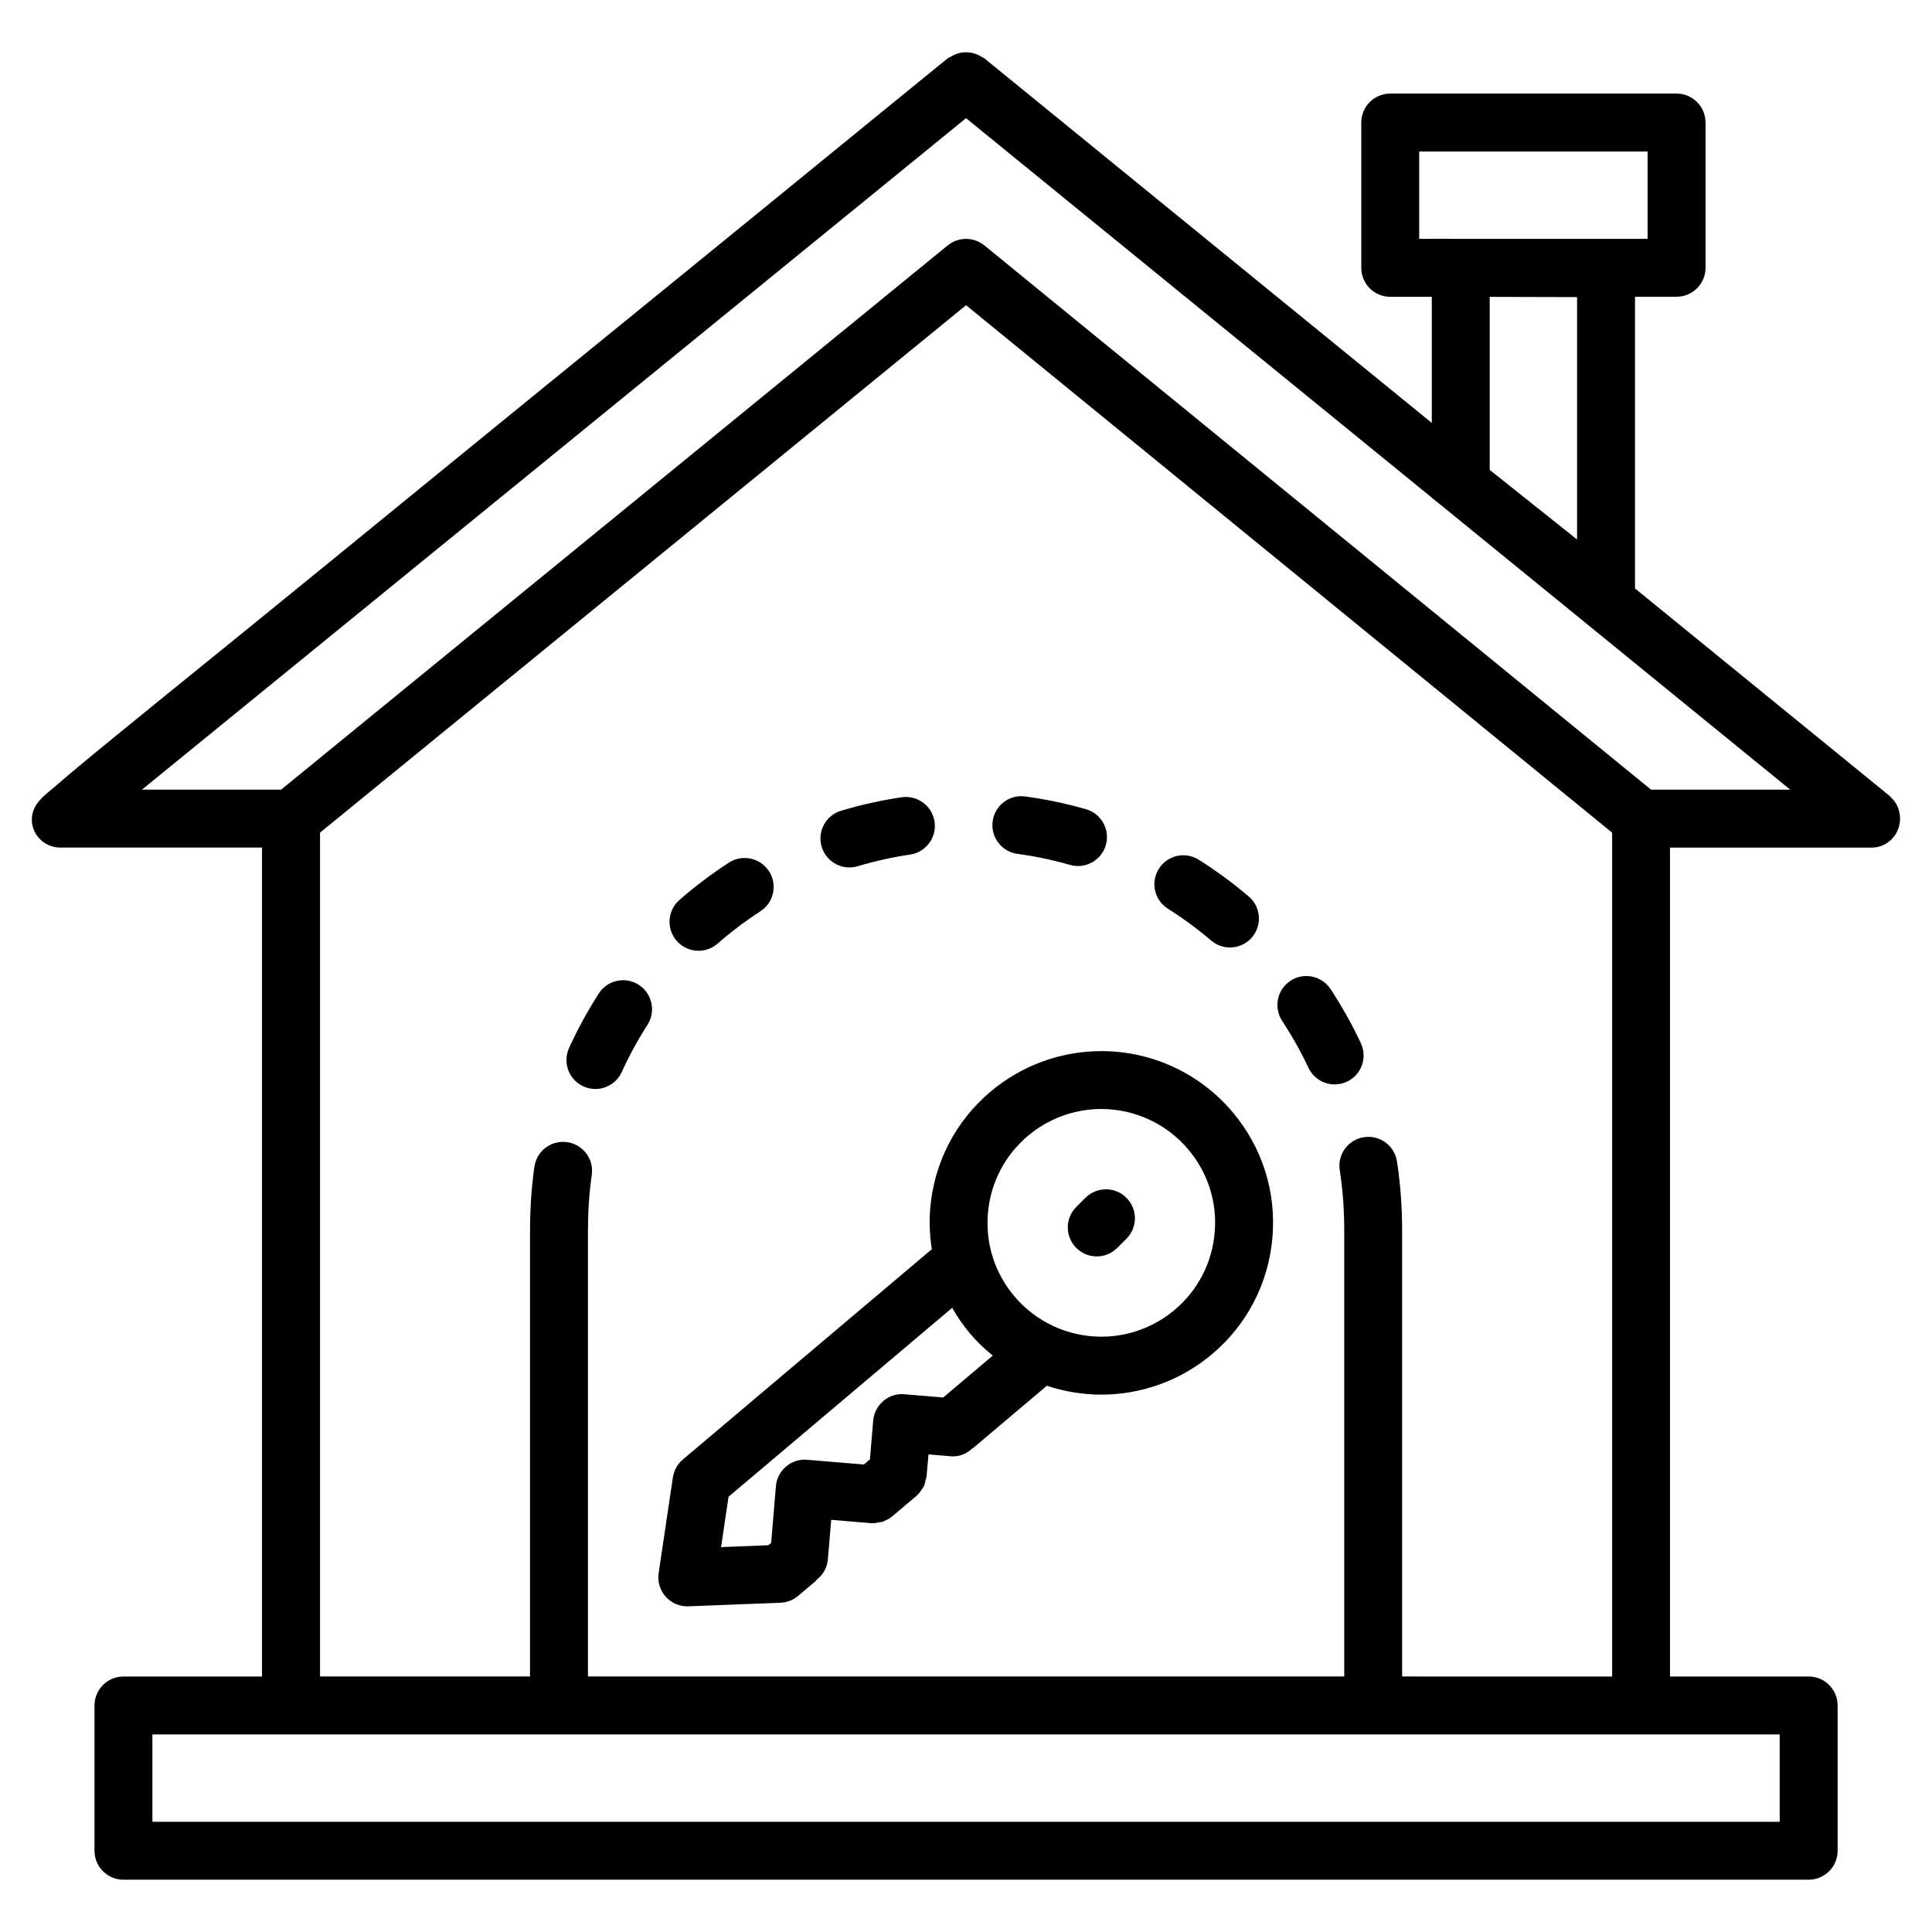 <?xml version="1.0" encoding="UTF-8"?>
<!-- Uploaded to: ICON Repo, www.iconrepo.com, Generator: ICON Repo Mixer Tools -->
<svg fill="#000000" width="800px" height="800px" version="1.1" viewBox="144 144 512 512" xmlns="http://www.w3.org/2000/svg">
 <g>
  <path d="m646.46 364.91c1.82-3.062 1.309-7.211-1.371-9.621-0.102-0.086-0.141-0.211-0.242-0.301l-67.551-55.043v-77.305h11.012c4.242 0 7.676-3.441 7.676-7.676v-38.488c0-4.234-3.434-7.676-7.676-7.676h-75.879c-4.242 0-7.676 3.441-7.676 7.676v38.504c0 4.234 3.434 7.676 7.676 7.676h11.012v33.426l-118.57-96.617c-0.203-0.164-0.457-0.211-0.668-0.355-0.441-0.293-0.875-0.52-1.355-0.707-0.457-0.18-0.898-0.324-1.379-0.418-0.488-0.094-0.961-0.133-1.457-0.133-0.488 0-0.953 0.039-1.434 0.125-0.48 0.094-0.938 0.234-1.402 0.426-0.473 0.188-0.906 0.418-1.34 0.699-0.219 0.141-0.473 0.188-0.684 0.355-0.867 0.707-1.738 1.418-2.606 2.117-1.355 1.102-2.699 2.195-4.055 3.297-2.164 1.762-4.328 3.527-6.496 5.289-3.086 2.519-6.172 5.031-9.258 7.551-3.914 3.195-7.832 6.383-11.746 9.582-4.551 3.707-9.094 7.414-13.641 11.125-4.977 4.055-9.957 8.117-14.934 12.172-5.266 4.289-10.531 8.582-15.801 12.863-5.473 4.457-10.941 8.902-16.414 13.359-5.613 4.566-11.227 9.141-16.84 13.707-5.684 4.629-11.359 9.258-17.035 13.887-5.66 4.613-11.312 9.234-16.973 13.848-5.535 4.519-11.059 9.027-16.594 13.539-5.297 4.32-10.598 8.637-15.895 12.949-4.938 4.016-9.879 8.031-14.816 12.043-4.434 3.598-8.863 7.188-13.297 10.785-3.769 3.062-7.551 6.125-11.312 9.195-3.023 2.465-6.039 4.93-9.047 7.406-2.289 1.891-4.582 3.793-6.848 5.715-1.48 1.25-3.062 2.668-4.621 3.938-1.387 1.125-3 2.637-3.785 4.305-2.32 4.922 1.371 10.484 6.879 10.484h53.418v219.68l-36.715-0.004c-4.242 0-7.676 3.441-7.676 7.676v38.504c0 4.234 3.434 7.676 7.676 7.676h446.59c4.242 0 7.676-3.441 7.676-7.676v-38.504c0-4.234-3.434-7.676-7.676-7.676h-36.746l0.004-219.67h53.418c2.828 0 5.18-1.52 6.473-3.707zm-126.36-157.61v-23.152h60.527v23.152h-49.309l-7.879-0.023v0.023zm18.688 61.227v-45.855l23.152 0.062v64.234zm-12.695 9.512 92.332 75.227h-36.879l-176.68-144.23c-2.832-2.305-6.879-2.305-9.715 0l-176.66 144.23h-36.879l218.4-177.95 123.43 100.56v0.047zm89.543 348.75h-431.25v-23.152h431.25v23.152zm-100.06-38.504v-118.13c0-6.062-0.426-12.312-1.363-18.375-0.645-4.188-4.543-7.055-8.762-6.414-4.188 0.645-7.055 4.566-6.406 8.762 0.402 2.59 0.699 5.188 0.898 7.793 0.203 2.738 0.293 5.488 0.293 8.234v118.13h-200.42v-118.13c0-4.953 0.309-9.887 1.008-14.793 0.598-4.195-2.32-8.086-6.519-8.684-4.211-0.59-8.078 2.312-8.684 6.519-0.797 5.621-1.156 11.297-1.156 16.957v118.13h-55.648v-223.63l171.2-139.77 171.21 139.78v223.63z"/>
  <path d="m313.27 404.98c-3.574-2.297-8.328-1.25-10.605 2.32-2.961 4.621-5.606 9.477-7.863 14.438-1.754 3.856-0.055 8.406 3.809 10.164 1.031 0.473 2.117 0.691 3.172 0.691 2.922 0 5.715-1.676 6.992-4.504 1.961-4.297 4.242-8.5 6.816-12.508 2.277-3.562 1.246-8.309-2.32-10.602z"/>
  <path d="m337.16 372.61c-4.582 2.977-8.988 6.297-13.105 9.895-3.195 2.785-3.519 7.637-0.723 10.832 1.512 1.738 3.644 2.629 5.777 2.629 1.793 0 3.59-0.621 5.055-1.891 3.566-3.125 7.391-6.008 11.359-8.582 3.559-2.305 4.574-7.062 2.266-10.621-2.324-3.555-7.07-4.562-10.629-2.262z"/>
  <path d="m461.69 371.84c-3.582-2.266-8.328-1.195-10.578 2.387-2.273 3.582-1.195 8.32 2.387 10.586 4.008 2.535 7.879 5.383 11.477 8.445 1.449 1.227 3.211 1.836 4.977 1.836 2.164 0 4.32-0.914 5.848-2.699 2.738-3.227 2.356-8.07-0.867-10.816-4.164-3.543-8.621-6.816-13.242-9.738z"/>
  <path d="m496.61 406.11c-2.332-3.527-7.094-4.527-10.629-2.188-3.543 2.332-4.519 7.094-2.188 10.637 2.613 3.977 4.961 8.148 6.957 12.406 1.309 2.785 4.07 4.418 6.957 4.418 1.086 0 2.195-0.234 3.25-0.723 3.84-1.801 5.488-6.367 3.684-10.211-2.309-4.922-5.012-9.75-8.031-14.34z"/>
  <path d="m431.78 358.44c-5.25-1.504-10.66-2.637-16.082-3.371-4.234-0.574-8.07 2.387-8.637 6.582-0.566 4.195 2.379 8.07 6.582 8.637 4.691 0.629 9.375 1.613 13.926 2.914 0.707 0.203 1.41 0.301 2.117 0.301 3.336 0 6.406-2.195 7.375-5.566 1.152-4.078-1.203-8.324-5.281-9.496z"/>
  <path d="m382.95 355.28c-5.406 0.805-10.809 2-16.043 3.566-4.062 1.211-6.367 5.488-5.156 9.547 0.992 3.328 4.047 5.488 7.352 5.488 0.723 0 1.465-0.102 2.195-0.324 4.535-1.355 9.203-2.394 13.895-3.086 4.188-0.621 7.094-4.527 6.473-8.715-0.625-4.203-4.504-7.059-8.715-6.477z"/>
  <path d="m470.63 438.7c-8.668-10.266-21.34-16.145-34.785-16.145-10.723 0-21.145 3.816-29.348 10.746-9.289 7.84-14.965 18.836-15.98 30.953-0.309 3.652-0.125 7.266 0.418 10.801l-65.977 55.734c-1.426 1.195-2.363 2.891-2.637 4.731l-3.777 25.371c-0.34 2.266 0.355 4.559 1.883 6.258 1.457 1.629 3.535 2.551 5.715 2.551 0.094 0 0.203 0 0.301-0.008l24.402-0.953c1.707-0.07 3.344-0.699 4.644-1.801l4.668-3.938c0.125-0.102 0.172-0.262 0.293-0.371 1.605-1.266 2.754-3.109 2.938-5.312l0.891-10.547 10.547 0.883c0.117 0.016 0.227-0.039 0.348-0.031 0.102 0.008 0.195 0.062 0.301 0.062 0.441 0 0.875-0.148 1.309-0.227 0.426-0.07 0.859-0.078 1.258-0.219 0.117-0.039 0.219-0.141 0.34-0.188 0.77-0.324 1.504-0.699 2.125-1.25l6.367-5.375c0.039-0.031 0.055-0.078 0.094-0.117 0.598-0.527 1.07-1.18 1.488-1.875 0.094-0.148 0.242-0.27 0.324-0.426 0.293-0.574 0.395-1.234 0.535-1.891 0.062-0.316 0.227-0.605 0.25-0.922l0.488-5.769 5.777 0.488c2.219 0.242 4.281-0.598 5.816-2.039 0.086-0.062 0.188-0.086 0.27-0.156l19.523-16.484c4.606 1.535 9.469 2.356 14.445 2.356 10.723 0 21.145-3.816 29.348-10.746 9.289-7.84 14.965-18.836 15.98-30.953 1.023-12.121-2.731-23.902-10.582-33.191zm-76.68 75.656-10.258-0.867c-2.023-0.219-4.039 0.465-5.598 1.785-1.551 1.316-2.527 3.188-2.691 5.219l-0.867 10.266-1.598 1.355-15.027-1.258c-4.172-0.395-7.926 2.777-8.289 7l-1.258 15.027-0.758 0.621-12.516 0.496 1.984-13.352 59.262-50.059c1.371 2.394 2.945 4.691 4.762 6.848 1.82 2.156 3.848 4.07 5.992 5.816zm61.371-23.246c-5.434 4.59-12.336 7.125-19.438 7.125-8.91 0-17.32-3.906-23.066-10.707-5.195-6.156-7.691-13.957-7.008-21.988 0.676-8.031 4.441-15.312 10.586-20.516 5.434-4.59 12.336-7.125 19.438-7.125 8.91 0 17.32 3.906 23.066 10.707 5.195 6.156 7.691 13.957 7.008 21.988-0.668 8.031-4.43 15.312-10.586 20.516z"/>
  <path d="m431.68 461.41-2.441 2.434c-3.008 2.984-3.023 7.848-0.031 10.855 1.496 1.504 3.473 2.266 5.441 2.266 1.961 0 3.914-0.738 5.406-2.234l2.441-2.434c3.008-2.984 3.023-7.848 0.031-10.855-2.984-3.004-7.84-3.019-10.848-0.031z"/>
 </g>
</svg>